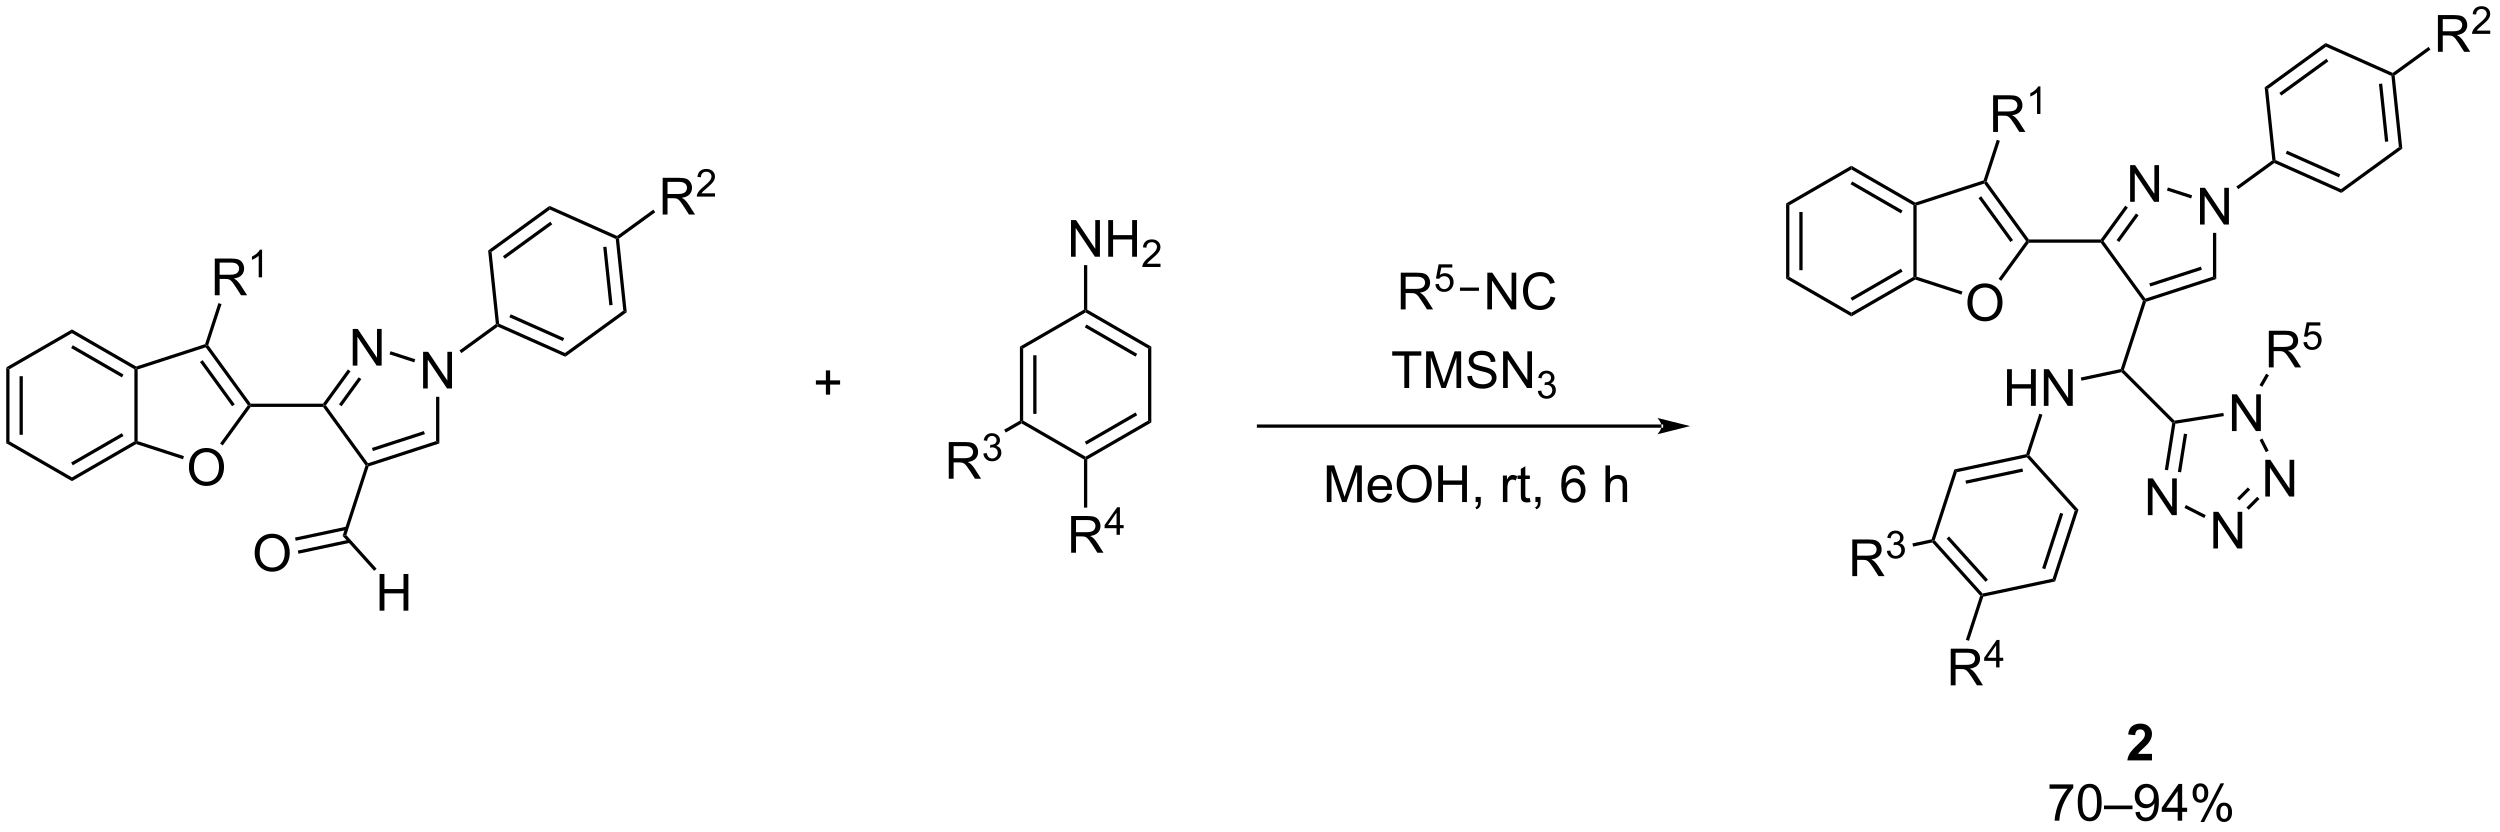 <?xml version="1.0" encoding="UTF-8"?>
<!DOCTYPE svg PUBLIC '-//W3C//DTD SVG 1.0//EN'
          'http://www.w3.org/TR/2001/REC-SVG-20010904/DTD/svg10.dtd'>
<svg stroke-dasharray="none" shape-rendering="auto" xmlns="http://www.w3.org/2000/svg" font-family="'Dialog'" text-rendering="auto" width="535" fill-opacity="1" color-interpolation="auto" color-rendering="auto" preserveAspectRatio="xMidYMid meet" font-size="12px" viewBox="0 0 535 178" fill="black" xmlns:xlink="http://www.w3.org/1999/xlink" stroke="black" image-rendering="auto" stroke-miterlimit="10" stroke-linecap="square" stroke-linejoin="miter" font-style="normal" stroke-width="1" height="178" stroke-dashoffset="0" font-weight="normal" stroke-opacity="1"
><!--Generated by the Batik Graphics2D SVG Generator--><defs id="genericDefs"
  /><g
  ><defs id="defs1"
    ><clipPath clipPathUnits="userSpaceOnUse" id="clipPath1"
      ><path d="M0.633 2.797 L401.451 2.797 L401.451 135.777 L0.633 135.777 L0.633 2.797 Z"
      /></clipPath
      ><clipPath clipPathUnits="userSpaceOnUse" id="clipPath2"
      ><path d="M-0.972 8.447 L-0.972 137.729 L388.702 137.729 L388.702 8.447 Z"
      /></clipPath
    ></defs
    ><g transform="scale(1.333,1.333) translate(-0.633,-2.797) matrix(1.029,0,0,1.029,1.633,-5.892)"
    ><path d="M0 65.789 L0.51 66.083 L0.51 77.338 L0 77.632 ZM2.079 67.136 L2.079 76.285 L2.589 76.285 L2.589 67.136 Z" stroke="none" clip-path="url(#clipPath2)"
    /></g
    ><g transform="matrix(1.371,0,0,1.371,1.333,-11.585)"
    ><path d="M0 77.632 L0.51 77.338 L10.257 82.965 L10.257 83.554 Z" stroke="none" clip-path="url(#clipPath2)"
    /></g
    ><g transform="matrix(1.371,0,0,1.371,1.333,-11.585)"
    ><path d="M10.257 83.554 L10.257 82.965 L20.003 77.338 L20.258 77.485 L20.287 77.763 ZM10.384 81.08 L18.307 76.506 L18.052 76.064 L10.129 80.638 Z" stroke="none" clip-path="url(#clipPath2)"
    /></g
    ><g transform="matrix(1.371,0,0,1.371,1.333,-11.585)"
    ><path d="M20.513 77.299 L20.258 77.485 L20.003 77.338 L20.003 66.083 L20.258 65.936 L20.513 66.121 Z" stroke="none" clip-path="url(#clipPath2)"
    /></g
    ><g transform="matrix(1.371,0,0,1.371,1.333,-11.585)"
    ><path d="M20.287 65.658 L20.258 65.936 L20.003 66.083 L10.257 60.456 L10.257 59.867 ZM18.307 66.915 L10.384 62.341 L10.129 62.783 L18.052 67.357 Z" stroke="none" clip-path="url(#clipPath2)"
    /></g
    ><g transform="matrix(1.371,0,0,1.371,1.333,-11.585)"
    ><path d="M10.257 59.867 L10.257 60.456 L0.51 66.083 L0 65.789 Z" stroke="none" clip-path="url(#clipPath2)"
    /></g
    ><g transform="matrix(1.371,0,0,1.371,1.333,-11.585)"
    ><path d="M28.518 81.415 Q28.518 79.987 29.284 79.183 Q30.05 78.376 31.261 78.376 Q32.052 78.376 32.688 78.756 Q33.326 79.133 33.659 79.81 Q33.995 80.487 33.995 81.347 Q33.995 82.219 33.643 82.907 Q33.292 83.594 32.646 83.948 Q32.003 84.303 31.255 84.303 Q30.448 84.303 29.81 83.912 Q29.175 83.519 28.846 82.844 Q28.518 82.167 28.518 81.415 ZM29.3 81.425 Q29.3 82.461 29.854 83.058 Q30.412 83.651 31.253 83.651 Q32.107 83.651 32.659 83.05 Q33.214 82.448 33.214 81.344 Q33.214 80.644 32.977 80.123 Q32.74 79.602 32.284 79.316 Q31.831 79.026 31.263 79.026 Q30.458 79.026 29.878 79.581 Q29.3 80.133 29.3 81.425 Z" stroke="none" clip-path="url(#clipPath2)"
    /></g
    ><g transform="matrix(1.371,0,0,1.371,1.333,-11.585)"
    ><path d="M20.287 77.763 L20.258 77.485 L20.513 77.299 L27.743 79.649 L27.586 80.134 Z" stroke="none" clip-path="url(#clipPath2)"
    /></g
    ><g transform="matrix(1.371,0,0,1.371,1.333,-11.585)"
    ><path d="M33.791 77.979 L33.378 77.679 L37.715 71.71 L38.03 71.71 L38.16 71.966 Z" stroke="none" clip-path="url(#clipPath2)"
    /></g
    ><g transform="matrix(1.371,0,0,1.371,1.333,-11.585)"
    ><path d="M38.16 71.455 L38.03 71.71 L37.715 71.71 L31.144 62.667 L31.242 62.367 L31.524 62.322 ZM35.667 71.561 L30.654 64.661 L30.241 64.961 L35.254 71.86 Z" stroke="none" clip-path="url(#clipPath2)"
    /></g
    ><g transform="matrix(1.371,0,0,1.371,1.333,-11.585)"
    ><path d="M31.039 62.165 L31.242 62.367 L31.144 62.667 L20.513 66.121 L20.258 65.936 L20.287 65.658 Z" stroke="none" clip-path="url(#clipPath2)"
    /></g
    ><g transform="matrix(1.371,0,0,1.371,1.333,-11.585)"
    ><path d="M32.552 54.534 L32.552 48.807 L35.091 48.807 Q35.857 48.807 36.255 48.961 Q36.654 49.114 36.891 49.505 Q37.13 49.896 37.13 50.37 Q37.13 50.979 36.734 51.398 Q36.341 51.815 35.516 51.927 Q35.818 52.073 35.974 52.214 Q36.305 52.518 36.602 52.974 L37.599 54.534 L36.646 54.534 L35.888 53.341 Q35.555 52.825 35.339 52.552 Q35.125 52.279 34.956 52.169 Q34.786 52.06 34.609 52.018 Q34.482 51.989 34.187 51.989 L33.31 51.989 L33.31 54.534 L32.552 54.534 ZM33.31 51.333 L34.937 51.333 Q35.458 51.333 35.75 51.227 Q36.044 51.12 36.195 50.883 Q36.349 50.646 36.349 50.37 Q36.349 49.964 36.052 49.703 Q35.758 49.44 35.122 49.44 L33.31 49.44 L33.31 51.333 Z" stroke="none" clip-path="url(#clipPath2)"
    /></g
    ><g transform="matrix(1.371,0,0,1.371,1.333,-11.585)"
    ><path d="M39.935 51.734 L39.408 51.734 L39.408 48.373 Q39.217 48.554 38.908 48.736 Q38.599 48.917 38.353 49.009 L38.353 48.499 Q38.795 48.29 39.125 47.995 Q39.457 47.699 39.596 47.421 L39.935 47.421 L39.935 51.734 Z" stroke="none" clip-path="url(#clipPath2)"
    /></g
    ><g transform="matrix(1.371,0,0,1.371,1.333,-11.585)"
    ><path d="M31.524 62.322 L31.242 62.367 L31.039 62.165 L33.121 55.759 L33.606 55.916 Z" stroke="none" clip-path="url(#clipPath2)"
    /></g
    ><g transform="matrix(1.371,0,0,1.371,1.333,-11.585)"
    ><path d="M38.16 71.966 L38.03 71.71 L38.16 71.455 L49.449 71.455 L49.579 71.71 L49.449 71.966 Z" stroke="none" clip-path="url(#clipPath2)"
    /></g
    ><g transform="matrix(1.371,0,0,1.371,1.333,-11.585)"
    ><path d="M65.071 69.086 L65.071 63.359 L65.85 63.359 L68.857 67.854 L68.857 63.359 L69.584 63.359 L69.584 69.086 L68.805 69.086 L65.797 64.586 L65.797 69.086 L65.071 69.086 Z" stroke="none" clip-path="url(#clipPath2)"
    /></g
    ><g transform="matrix(1.371,0,0,1.371,1.333,-11.585)"
    ><path d="M54.087 65.517 L54.087 59.791 L54.866 59.791 L57.874 64.285 L57.874 59.791 L58.6 59.791 L58.6 65.517 L57.822 65.517 L54.814 61.017 L54.814 65.517 L54.087 65.517 Z" stroke="none" clip-path="url(#clipPath2)"
    /></g
    ><g transform="matrix(1.371,0,0,1.371,1.333,-11.585)"
    ><path d="M49.449 71.966 L49.579 71.71 L49.894 71.71 L56.464 80.754 L56.367 81.054 L56.084 81.098 Z" stroke="none" clip-path="url(#clipPath2)"
    /></g
    ><g transform="matrix(1.371,0,0,1.371,1.333,-11.585)"
    ><path d="M56.569 81.256 L56.367 81.054 L56.464 80.754 L67.095 77.299 L67.605 77.67 ZM57.24 78.853 L65.35 76.217 L65.193 75.732 L57.082 78.367 Z" stroke="none" clip-path="url(#clipPath2)"
    /></g
    ><g transform="matrix(1.371,0,0,1.371,1.333,-11.585)"
    ><path d="M67.605 77.67 L67.095 77.299 L67.095 70.39 L67.605 70.39 Z" stroke="none" clip-path="url(#clipPath2)"
    /></g
    ><g transform="matrix(1.371,0,0,1.371,1.333,-11.585)"
    ><path d="M63.846 64.529 L63.688 65.014 L59.828 63.76 L59.986 63.275 Z" stroke="none" clip-path="url(#clipPath2)"
    /></g
    ><g transform="matrix(1.371,0,0,1.371,1.333,-11.585)"
    ><path d="M53.327 66.117 L53.74 66.417 L49.894 71.71 L49.579 71.71 L49.449 71.455 ZM55.009 67.339 L51.942 71.561 L52.355 71.86 L55.422 67.639 Z" stroke="none" clip-path="url(#clipPath2)"
    /></g
    ><g transform="matrix(1.371,0,0,1.371,1.333,-11.585)"
    ><path d="M71.04 63.57 L70.741 63.157 L76.424 59.028 L76.694 59.148 L76.724 59.441 Z" stroke="none" clip-path="url(#clipPath2)"
    /></g
    ><g transform="matrix(1.371,0,0,1.371,1.333,-11.585)"
    ><path d="M76.724 59.441 L76.694 59.148 L76.932 58.975 L87.213 63.552 L87.275 64.138 ZM78.532 57.97 L86.889 61.691 L87.097 61.225 L78.739 57.504 Z" stroke="none" clip-path="url(#clipPath2)"
    /></g
    ><g transform="matrix(1.371,0,0,1.371,1.333,-11.585)"
    ><path d="M87.275 64.138 L87.213 63.552 L96.318 56.937 L96.856 57.177 Z" stroke="none" clip-path="url(#clipPath2)"
    /></g
    ><g transform="matrix(1.371,0,0,1.371,1.333,-11.585)"
    ><path d="M96.856 57.177 L96.318 56.937 L95.141 45.745 L95.38 45.572 L95.649 45.691 ZM94.648 56.054 L93.692 46.956 L93.184 47.009 L94.14 56.107 Z" stroke="none" clip-path="url(#clipPath2)"
    /></g
    ><g transform="matrix(1.371,0,0,1.371,1.333,-11.585)"
    ><path d="M95.349 45.279 L95.38 45.572 L95.141 45.745 L84.86 41.167 L84.799 40.581 Z" stroke="none" clip-path="url(#clipPath2)"
    /></g
    ><g transform="matrix(1.371,0,0,1.371,1.333,-11.585)"
    ><path d="M84.799 40.581 L84.86 41.167 L75.755 47.782 L75.217 47.543 ZM84.93 43.055 L77.529 48.432 L77.829 48.845 L85.23 43.468 Z" stroke="none" clip-path="url(#clipPath2)"
    /></g
    ><g transform="matrix(1.371,0,0,1.371,1.333,-11.585)"
    ><path d="M75.217 47.543 L75.755 47.782 L76.932 58.975 L76.694 59.148 L76.424 59.028 Z" stroke="none" clip-path="url(#clipPath2)"
    /></g
    ><g transform="matrix(1.371,0,0,1.371,1.333,-11.585)"
    ><path d="M102.464 41.933 L102.464 36.207 L105.004 36.207 Q105.769 36.207 106.168 36.36 Q106.566 36.514 106.803 36.905 Q107.043 37.295 107.043 37.769 Q107.043 38.379 106.647 38.798 Q106.254 39.215 105.428 39.327 Q105.73 39.472 105.886 39.613 Q106.217 39.918 106.514 40.373 L107.511 41.933 L106.558 41.933 L105.8 40.741 Q105.467 40.225 105.251 39.952 Q105.037 39.678 104.868 39.569 Q104.699 39.459 104.522 39.418 Q104.394 39.389 104.1 39.389 L103.222 39.389 L103.222 41.933 L102.464 41.933 ZM103.222 38.733 L104.85 38.733 Q105.371 38.733 105.662 38.626 Q105.957 38.519 106.108 38.282 Q106.261 38.045 106.261 37.769 Q106.261 37.363 105.964 37.103 Q105.67 36.84 105.035 36.84 L103.222 36.84 L103.222 38.733 Z" stroke="none" clip-path="url(#clipPath2)"
    /></g
    ><g transform="matrix(1.371,0,0,1.371,1.333,-11.585)"
    ><path d="M110.633 38.626 L110.633 39.133 L107.793 39.133 Q107.787 38.942 107.856 38.766 Q107.963 38.477 108.201 38.196 Q108.442 37.915 108.893 37.545 Q109.592 36.971 109.838 36.635 Q110.084 36.299 110.084 36.001 Q110.084 35.688 109.86 35.473 Q109.637 35.256 109.276 35.256 Q108.895 35.256 108.666 35.485 Q108.438 35.713 108.436 36.118 L107.893 36.063 Q107.949 35.456 108.313 35.139 Q108.676 34.821 109.287 34.821 Q109.906 34.821 110.266 35.165 Q110.627 35.506 110.627 36.012 Q110.627 36.27 110.522 36.52 Q110.416 36.768 110.17 37.044 Q109.926 37.319 109.358 37.799 Q108.883 38.198 108.748 38.34 Q108.614 38.483 108.526 38.626 L110.633 38.626 Z" stroke="none" clip-path="url(#clipPath2)"
    /></g
    ><g transform="matrix(1.371,0,0,1.371,1.333,-11.585)"
    ><path d="M95.649 45.691 L95.38 45.572 L95.349 45.279 L101.005 41.169 L101.305 41.582 Z" stroke="none" clip-path="url(#clipPath2)"
    /></g
    ><g transform="matrix(1.371,0,0,1.371,1.333,-11.585)"
    ><path d="M52.51 92.098 L53.086 91.976 L57.808 97.22 L57.429 97.561 Z" stroke="none" clip-path="url(#clipPath2)"
    /></g
    ><g transform="matrix(1.371,0,0,1.371,1.333,-11.585)"
    ><path d="M56.084 81.098 L56.367 81.054 L56.569 81.256 L53.086 91.976 L52.51 92.098 Z" stroke="none" clip-path="url(#clipPath2)"
    /></g
    ><g transform="matrix(1.371,0,0,1.371,1.333,-11.585)"
    ><path d="M58.278 103.769 L58.278 98.043 L59.035 98.043 L59.035 100.394 L62.012 100.394 L62.012 98.043 L62.77 98.043 L62.77 103.769 L62.012 103.769 L62.012 101.069 L59.035 101.069 L59.035 103.769 L58.278 103.769 Z" stroke="none" clip-path="url(#clipPath2)"
    /></g
    ><g transform="matrix(1.371,0,0,1.371,1.333,-11.585)"
    ><path d="M53.116 90.646 L45.077 92.355 L45.183 92.854 L53.222 91.145 ZM53.548 92.68 L45.509 94.388 L45.615 94.887 L53.654 93.178 Z" stroke="none" clip-path="url(#clipPath2)"
    /></g
    ><g transform="matrix(1.371,0,0,1.371,1.333,-11.585)"
    ><path d="M38.778 94.799 Q38.778 93.372 39.544 92.567 Q40.31 91.76 41.52 91.76 Q42.312 91.76 42.948 92.14 Q43.586 92.518 43.919 93.195 Q44.255 93.872 44.255 94.731 Q44.255 95.604 43.903 96.291 Q43.552 96.979 42.906 97.333 Q42.263 97.687 41.515 97.687 Q40.708 97.687 40.07 97.296 Q39.435 96.903 39.106 96.229 Q38.778 95.552 38.778 94.799 ZM39.56 94.81 Q39.56 95.846 40.114 96.442 Q40.672 97.036 41.513 97.036 Q42.367 97.036 42.919 96.435 Q43.474 95.833 43.474 94.729 Q43.474 94.028 43.237 93.507 Q43 92.987 42.544 92.7 Q42.091 92.411 41.523 92.411 Q40.718 92.411 40.138 92.966 Q39.56 93.518 39.56 94.81 Z" stroke="none" clip-path="url(#clipPath2)"
    /></g
    ><g transform="matrix(1.371,0,0,1.371,1.333,-11.585)"
    ><path d="M258.373 75.216 L258.373 75.216 L195.469 75.216 L195.214 75.216 L195.214 74.706 L195.469 74.706 L258.373 74.706 L258.628 74.706 L258.628 75.216 ZM262.837 74.961 L257.735 73.685 C257.735 73.685 258.373 74.403 258.373 74.961 C258.373 75.519 257.735 76.236 257.735 76.236 Z" stroke="none" clip-path="url(#clipPath2)"
    /></g
    ><g transform="matrix(1.371,0,0,1.371,1.333,-11.585)"
    ><path d="M158.225 62.555 L158.735 62.849 L158.735 74.103 L158.48 74.251 L158.225 74.103 ZM160.304 63.902 L160.304 73.051 L160.814 73.051 L160.814 63.902 Z" stroke="none" clip-path="url(#clipPath2)"
    /></g
    ><g transform="matrix(1.371,0,0,1.371,1.333,-11.585)"
    ><path d="M158.48 74.545 L158.48 74.251 L158.735 74.103 L168.482 79.731 L168.482 80.025 L168.226 80.172 Z" stroke="none" clip-path="url(#clipPath2)"
    /></g
    ><g transform="matrix(1.371,0,0,1.371,1.333,-11.585)"
    ><path d="M168.737 80.172 L168.482 80.025 L168.482 79.731 L178.228 74.103 L178.738 74.398 ZM168.609 77.846 L176.532 73.272 L176.277 72.83 L168.354 77.404 Z" stroke="none" clip-path="url(#clipPath2)"
    /></g
    ><g transform="matrix(1.371,0,0,1.371,1.333,-11.585)"
    ><path d="M178.738 74.398 L178.228 74.103 L178.228 62.849 L178.738 62.555 Z" stroke="none" clip-path="url(#clipPath2)"
    /></g
    ><g transform="matrix(1.371,0,0,1.371,1.333,-11.585)"
    ><path d="M178.738 62.555 L178.228 62.849 L168.482 57.222 L168.482 56.928 L168.737 56.78 ZM176.532 63.681 L168.609 59.107 L168.354 59.549 L176.277 64.123 Z" stroke="none" clip-path="url(#clipPath2)"
    /></g
    ><g transform="matrix(1.371,0,0,1.371,1.333,-11.585)"
    ><path d="M168.226 56.78 L168.482 56.928 L168.482 57.222 L158.735 62.849 L158.225 62.555 Z" stroke="none" clip-path="url(#clipPath2)"
    /></g
    ><g transform="matrix(1.371,0,0,1.371,1.333,-11.585)"
    ><path d="M166.202 48.529 L166.202 42.802 L166.981 42.802 L169.989 47.297 L169.989 42.802 L170.715 42.802 L170.715 48.529 L169.937 48.529 L166.929 44.029 L166.929 48.529 L166.202 48.529 ZM172.011 48.529 L172.011 42.802 L172.769 42.802 L172.769 45.154 L175.745 45.154 L175.745 42.802 L176.503 42.802 L176.503 48.529 L175.745 48.529 L175.745 45.828 L172.769 45.828 L172.769 48.529 L172.011 48.529 Z" stroke="none" clip-path="url(#clipPath2)"
    /></g
    ><g transform="matrix(1.371,0,0,1.371,1.333,-11.585)"
    ><path d="M180.169 49.621 L180.169 50.129 L177.329 50.129 Q177.323 49.938 177.392 49.762 Q177.499 49.473 177.738 49.191 Q177.978 48.91 178.429 48.541 Q179.128 47.967 179.374 47.631 Q179.62 47.295 179.62 46.996 Q179.62 46.684 179.396 46.469 Q179.173 46.252 178.812 46.252 Q178.431 46.252 178.202 46.48 Q177.974 46.709 177.972 47.113 L177.429 47.059 Q177.486 46.451 177.849 46.135 Q178.212 45.816 178.823 45.816 Q179.443 45.816 179.802 46.16 Q180.163 46.502 180.163 47.008 Q180.163 47.266 180.058 47.516 Q179.952 47.764 179.706 48.039 Q179.462 48.314 178.894 48.795 Q178.419 49.193 178.284 49.336 Q178.15 49.478 178.062 49.621 L180.169 49.621 Z" stroke="none" clip-path="url(#clipPath2)"
    /></g
    ><g transform="matrix(1.371,0,0,1.371,1.333,-11.585)"
    ><path d="M168.737 56.78 L168.482 56.928 L168.226 56.78 L168.226 49.833 L168.737 49.833 Z" stroke="none" clip-path="url(#clipPath2)"
    /></g
    ><g transform="matrix(1.371,0,0,1.371,1.333,-11.585)"
    ><path d="M147.119 83.175 L147.119 77.449 L149.659 77.449 Q150.424 77.449 150.823 77.602 Q151.221 77.756 151.458 78.147 Q151.698 78.537 151.698 79.011 Q151.698 79.621 151.302 80.04 Q150.909 80.457 150.083 80.568 Q150.385 80.714 150.541 80.855 Q150.872 81.16 151.169 81.615 L152.166 83.175 L151.213 83.175 L150.455 81.983 Q150.122 81.467 149.906 81.193 Q149.692 80.92 149.523 80.811 Q149.354 80.701 149.177 80.66 Q149.049 80.631 148.755 80.631 L147.877 80.631 L147.877 83.175 L147.119 83.175 ZM147.877 79.975 L149.505 79.975 Q150.026 79.975 150.317 79.868 Q150.612 79.761 150.763 79.524 Q150.916 79.287 150.916 79.011 Q150.916 78.605 150.619 78.344 Q150.325 78.082 149.69 78.082 L147.877 78.082 L147.877 79.975 Z" stroke="none" clip-path="url(#clipPath2)"
    /></g
    ><g transform="matrix(1.371,0,0,1.371,1.333,-11.585)"
    ><path d="M152.519 79.24 L153.046 79.17 Q153.138 79.619 153.355 79.817 Q153.573 80.014 153.888 80.014 Q154.259 80.014 154.515 79.756 Q154.773 79.498 154.773 79.117 Q154.773 78.754 154.534 78.52 Q154.298 78.283 153.931 78.283 Q153.782 78.283 153.56 78.342 L153.618 77.879 Q153.671 77.885 153.702 77.885 Q154.04 77.885 154.31 77.709 Q154.579 77.533 154.579 77.166 Q154.579 76.877 154.382 76.688 Q154.187 76.496 153.876 76.496 Q153.567 76.496 153.362 76.69 Q153.157 76.883 153.099 77.27 L152.571 77.176 Q152.669 76.645 153.011 76.354 Q153.355 76.063 153.864 76.063 Q154.216 76.063 154.511 76.213 Q154.808 76.364 154.964 76.625 Q155.12 76.885 155.12 77.178 Q155.12 77.457 154.97 77.686 Q154.821 77.914 154.528 78.049 Q154.909 78.137 155.12 78.414 Q155.331 78.69 155.331 79.106 Q155.331 79.668 154.921 80.061 Q154.511 80.451 153.884 80.451 Q153.319 80.451 152.944 80.115 Q152.571 79.778 152.519 79.24 Z" stroke="none" clip-path="url(#clipPath2)"
    /></g
    ><g transform="matrix(1.371,0,0,1.371,1.333,-11.585)"
    ><path d="M158.225 74.103 L158.48 74.251 L158.48 74.545 L156.023 75.964 L155.768 75.522 Z" stroke="none" clip-path="url(#clipPath2)"
    /></g
    ><g transform="matrix(1.371,0,0,1.371,1.333,-11.585)"
    ><path d="M166.223 94.724 L166.223 88.997 L168.762 88.997 Q169.528 88.997 169.926 89.151 Q170.325 89.305 170.562 89.695 Q170.801 90.086 170.801 90.56 Q170.801 91.169 170.405 91.588 Q170.012 92.005 169.187 92.117 Q169.489 92.263 169.645 92.404 Q169.976 92.708 170.273 93.164 L171.27 94.724 L170.317 94.724 L169.559 93.531 Q169.226 93.016 169.01 92.742 Q168.796 92.469 168.627 92.359 Q168.458 92.25 168.28 92.208 Q168.153 92.18 167.859 92.18 L166.981 92.18 L166.981 94.724 L166.223 94.724 ZM166.981 91.523 L168.609 91.523 Q169.13 91.523 169.421 91.417 Q169.715 91.31 169.866 91.073 Q170.02 90.836 170.02 90.56 Q170.02 90.154 169.723 89.893 Q169.429 89.63 168.793 89.63 L166.981 89.63 L166.981 91.523 Z" stroke="none" clip-path="url(#clipPath2)"
    /></g
    ><g transform="matrix(1.371,0,0,1.371,1.333,-11.585)"
    ><path d="M173.31 91.924 L173.31 90.895 L171.446 90.895 L171.446 90.412 L173.407 87.629 L173.837 87.629 L173.837 90.412 L174.417 90.412 L174.417 90.895 L173.837 90.895 L173.837 91.924 L173.31 91.924 ZM173.31 90.412 L173.31 88.475 L171.966 90.412 L173.31 90.412 Z" stroke="none" clip-path="url(#clipPath2)"
    /></g
    ><g transform="matrix(1.371,0,0,1.371,1.333,-11.585)"
    ><path d="M168.226 80.172 L168.482 80.025 L168.737 80.172 L168.737 87.686 L168.226 87.686 Z" stroke="none" clip-path="url(#clipPath2)"
    /></g
    ><g transform="matrix(1.371,0,0,1.371,1.333,-11.585)"
    ><path d="M206.13 86.82 L206.13 81.094 L207.27 81.094 L208.627 85.148 Q208.815 85.713 208.9 85.995 Q208.997 85.682 209.205 85.078 L210.575 81.094 L211.596 81.094 L211.596 86.82 L210.864 86.82 L210.864 82.026 L209.2 86.82 L208.518 86.82 L206.861 81.945 L206.861 86.82 L206.13 86.82 ZM215.567 85.484 L216.294 85.573 Q216.122 86.211 215.656 86.562 Q215.192 86.914 214.471 86.914 Q213.559 86.914 213.025 86.354 Q212.494 85.792 212.494 84.781 Q212.494 83.734 213.033 83.156 Q213.572 82.578 214.432 82.578 Q215.262 82.578 215.788 83.146 Q216.317 83.711 216.317 84.737 Q216.317 84.799 216.315 84.924 L213.221 84.924 Q213.26 85.609 213.606 85.974 Q213.955 86.336 214.473 86.336 Q214.861 86.336 215.135 86.133 Q215.408 85.93 215.567 85.484 ZM213.26 84.346 L215.575 84.346 Q215.528 83.823 215.309 83.562 Q214.973 83.156 214.44 83.156 Q213.955 83.156 213.625 83.482 Q213.294 83.805 213.26 84.346 ZM217.037 84.031 Q217.037 82.604 217.803 81.799 Q218.569 80.992 219.779 80.992 Q220.571 80.992 221.207 81.372 Q221.845 81.75 222.178 82.427 Q222.514 83.104 222.514 83.963 Q222.514 84.836 222.162 85.523 Q221.811 86.211 221.165 86.565 Q220.522 86.919 219.774 86.919 Q218.967 86.919 218.329 86.529 Q217.694 86.135 217.365 85.461 Q217.037 84.784 217.037 84.031 ZM217.819 84.042 Q217.819 85.078 218.373 85.674 Q218.93 86.268 219.772 86.268 Q220.626 86.268 221.178 85.667 Q221.732 85.065 221.732 83.961 Q221.732 83.26 221.495 82.74 Q221.259 82.219 220.803 81.932 Q220.35 81.643 219.782 81.643 Q218.977 81.643 218.397 82.198 Q217.819 82.75 217.819 84.042 ZM223.512 86.82 L223.512 81.094 L224.27 81.094 L224.27 83.445 L227.247 83.445 L227.247 81.094 L228.005 81.094 L228.005 86.82 L227.247 86.82 L227.247 84.12 L224.27 84.12 L224.27 86.82 L223.512 86.82 ZM229.36 86.82 L229.36 86.018 L230.162 86.018 L230.162 86.82 Q230.162 87.263 230.006 87.534 Q229.85 87.805 229.509 87.953 L229.313 87.654 Q229.537 87.555 229.641 87.365 Q229.748 87.177 229.759 86.82 L229.36 86.82 ZM233.615 86.82 L233.615 82.672 L234.248 82.672 L234.248 83.299 Q234.49 82.859 234.694 82.719 Q234.899 82.578 235.147 82.578 Q235.501 82.578 235.868 82.805 L235.626 83.456 Q235.368 83.305 235.11 83.305 Q234.881 83.305 234.696 83.443 Q234.514 83.581 234.436 83.828 Q234.319 84.203 234.319 84.648 L234.319 86.82 L233.615 86.82 ZM237.821 86.19 L237.923 86.812 Q237.626 86.875 237.391 86.875 Q237.009 86.875 236.798 86.755 Q236.587 86.633 236.501 86.435 Q236.415 86.237 236.415 85.604 L236.415 83.219 L235.899 83.219 L235.899 82.672 L236.415 82.672 L236.415 81.643 L237.115 81.221 L237.115 82.672 L237.821 82.672 L237.821 83.219 L237.115 83.219 L237.115 85.643 Q237.115 85.945 237.152 86.031 Q237.188 86.117 237.272 86.169 Q237.357 86.219 237.514 86.219 Q237.631 86.219 237.821 86.19 ZM238.692 86.82 L238.692 86.018 L239.494 86.018 L239.494 86.82 Q239.494 87.263 239.338 87.534 Q239.182 87.805 238.841 87.953 L238.645 87.654 Q238.869 87.555 238.973 87.365 Q239.08 87.177 239.091 86.82 L238.692 86.82 ZM246.408 82.495 L245.708 82.549 Q245.614 82.135 245.442 81.948 Q245.158 81.648 244.739 81.648 Q244.403 81.648 244.15 81.836 Q243.817 82.078 243.625 82.544 Q243.434 83.008 243.427 83.867 Q243.682 83.479 244.049 83.292 Q244.416 83.104 244.817 83.104 Q245.52 83.104 246.015 83.622 Q246.51 84.141 246.51 84.961 Q246.51 85.5 246.275 85.963 Q246.044 86.424 245.637 86.672 Q245.231 86.919 244.716 86.919 Q243.838 86.919 243.283 86.273 Q242.729 85.625 242.729 84.141 Q242.729 82.479 243.341 81.727 Q243.877 81.07 244.783 81.07 Q245.458 81.07 245.89 81.451 Q246.322 81.828 246.408 82.495 ZM243.536 84.963 Q243.536 85.328 243.69 85.661 Q243.846 85.992 244.122 86.167 Q244.4 86.338 244.705 86.338 Q245.15 86.338 245.471 85.979 Q245.791 85.62 245.791 85.003 Q245.791 84.409 245.473 84.068 Q245.158 83.727 244.677 83.727 Q244.2 83.727 243.867 84.068 Q243.536 84.409 243.536 84.963 ZM249.627 86.82 L249.627 81.094 L250.33 81.094 L250.33 83.148 Q250.822 82.578 251.572 82.578 Q252.033 82.578 252.372 82.76 Q252.713 82.94 252.859 83.26 Q253.005 83.581 253.005 84.19 L253.005 86.82 L252.302 86.82 L252.302 84.19 Q252.302 83.664 252.072 83.424 Q251.846 83.182 251.427 83.182 Q251.114 83.182 250.838 83.346 Q250.565 83.508 250.447 83.786 Q250.33 84.062 250.33 84.549 L250.33 86.82 L249.627 86.82 Z" stroke="none" clip-path="url(#clipPath2)"
    /></g
    ><g transform="matrix(1.371,0,0,1.371,1.333,-11.585)"
    ><path d="M277.822 40.199 L278.332 40.493 L278.332 51.667 L277.822 51.962 ZM279.886 41.538 L279.886 50.623 L280.397 50.623 L280.397 41.538 Z" stroke="none" clip-path="url(#clipPath2)"
    /></g
    ><g transform="matrix(1.371,0,0,1.371,1.333,-11.585)"
    ><path d="M277.822 51.962 L278.332 51.667 L288.009 57.254 L288.009 57.843 Z" stroke="none" clip-path="url(#clipPath2)"
    /></g
    ><g transform="matrix(1.371,0,0,1.371,1.333,-11.585)"
    ><path d="M288.009 57.843 L288.009 57.254 L297.686 51.667 L297.941 51.815 L297.97 52.092 ZM288.137 55.386 L296.005 50.844 L295.749 50.402 L287.882 54.944 Z" stroke="none" clip-path="url(#clipPath2)"
    /></g
    ><g transform="matrix(1.371,0,0,1.371,1.333,-11.585)"
    ><path d="M298.196 51.629 L297.941 51.815 L297.686 51.667 L297.686 40.493 L297.941 40.346 L298.196 40.531 Z" stroke="none" clip-path="url(#clipPath2)"
    /></g
    ><g transform="matrix(1.371,0,0,1.371,1.333,-11.585)"
    ><path d="M297.97 40.068 L297.941 40.346 L297.686 40.493 L288.009 34.906 L288.009 34.317 ZM296.005 41.317 L288.137 36.775 L287.882 37.216 L295.749 41.759 Z" stroke="none" clip-path="url(#clipPath2)"
    /></g
    ><g transform="matrix(1.371,0,0,1.371,1.333,-11.585)"
    ><path d="M288.009 34.317 L288.009 34.906 L278.332 40.493 L277.822 40.199 Z" stroke="none" clip-path="url(#clipPath2)"
    /></g
    ><g transform="matrix(1.371,0,0,1.371,1.333,-11.585)"
    ><path d="M306.125 55.719 Q306.125 54.292 306.891 53.488 Q307.656 52.681 308.867 52.681 Q309.659 52.681 310.294 53.061 Q310.932 53.438 311.266 54.115 Q311.602 54.792 311.602 55.652 Q311.602 56.524 311.25 57.212 Q310.899 57.899 310.253 58.253 Q309.61 58.608 308.862 58.608 Q308.055 58.608 307.417 58.217 Q306.781 57.824 306.453 57.149 Q306.125 56.472 306.125 55.719 ZM306.906 55.73 Q306.906 56.766 307.461 57.363 Q308.018 57.956 308.86 57.956 Q309.714 57.956 310.266 57.355 Q310.82 56.753 310.82 55.649 Q310.82 54.949 310.583 54.428 Q310.346 53.907 309.891 53.621 Q309.438 53.331 308.87 53.331 Q308.065 53.331 307.485 53.886 Q306.906 54.438 306.906 55.73 Z" stroke="none" clip-path="url(#clipPath2)"
    /></g
    ><g transform="matrix(1.371,0,0,1.371,1.333,-11.585)"
    ><path d="M297.97 52.092 L297.941 51.815 L298.196 51.629 L305.35 53.954 L305.192 54.439 Z" stroke="none" clip-path="url(#clipPath2)"
    /></g
    ><g transform="matrix(1.371,0,0,1.371,1.333,-11.585)"
    ><path d="M311.398 52.284 L310.985 51.984 L315.274 46.08 L315.589 46.08 L315.719 46.335 Z" stroke="none" clip-path="url(#clipPath2)"
    /></g
    ><g transform="matrix(1.371,0,0,1.371,1.333,-11.585)"
    ><path d="M315.719 45.825 L315.589 46.08 L315.274 46.08 L308.751 37.102 L308.848 36.802 L309.131 36.757 ZM313.244 45.93 L308.266 39.079 L307.854 39.379 L312.832 46.23 Z" stroke="none" clip-path="url(#clipPath2)"
    /></g
    ><g transform="matrix(1.371,0,0,1.371,1.333,-11.585)"
    ><path d="M308.646 36.6 L308.848 36.802 L308.751 37.102 L298.196 40.531 L297.941 40.346 L297.97 40.068 Z" stroke="none" clip-path="url(#clipPath2)"
    /></g
    ><g transform="matrix(1.371,0,0,1.371,1.333,-11.585)"
    ><path d="M310.134 29.045 L310.134 23.318 L312.673 23.318 Q313.439 23.318 313.837 23.472 Q314.236 23.625 314.473 24.016 Q314.712 24.407 314.712 24.881 Q314.712 25.49 314.316 25.909 Q313.923 26.326 313.098 26.438 Q313.4 26.584 313.556 26.724 Q313.887 27.029 314.183 27.485 L315.181 29.045 L314.228 29.045 L313.47 27.852 Q313.137 27.337 312.921 27.063 Q312.707 26.79 312.538 26.68 Q312.368 26.571 312.191 26.529 Q312.064 26.5 311.769 26.5 L310.892 26.5 L310.892 29.045 L310.134 29.045 ZM310.892 25.844 L312.519 25.844 Q313.04 25.844 313.332 25.738 Q313.626 25.631 313.777 25.394 Q313.931 25.157 313.931 24.881 Q313.931 24.474 313.634 24.214 Q313.34 23.951 312.704 23.951 L310.892 23.951 L310.892 25.844 Z" stroke="none" clip-path="url(#clipPath2)"
    /></g
    ><g transform="matrix(1.371,0,0,1.371,1.333,-11.585)"
    ><path d="M317.517 26.245 L316.99 26.245 L316.99 22.884 Q316.799 23.065 316.49 23.247 Q316.182 23.428 315.935 23.52 L315.935 23.01 Q316.377 22.801 316.707 22.506 Q317.039 22.21 317.178 21.932 L317.517 21.932 L317.517 26.245 Z" stroke="none" clip-path="url(#clipPath2)"
    /></g
    ><g transform="matrix(1.371,0,0,1.371,1.333,-11.585)"
    ><path d="M309.131 36.757 L308.848 36.802 L308.646 36.6 L310.703 30.27 L311.188 30.428 Z" stroke="none" clip-path="url(#clipPath2)"
    /></g
    ><g transform="matrix(1.371,0,0,1.371,1.333,-11.585)"
    ><path d="M315.719 46.335 L315.589 46.08 L315.719 45.825 L326.928 45.825 L327.058 46.08 L326.928 46.335 Z" stroke="none" clip-path="url(#clipPath2)"
    /></g
    ><g transform="matrix(1.371,0,0,1.371,1.333,-11.585)"
    ><path d="M342.427 43.496 L342.427 37.769 L343.206 37.769 L346.214 42.264 L346.214 37.769 L346.94 37.769 L346.94 43.496 L346.161 43.496 L343.154 38.996 L343.154 43.496 L342.427 43.496 Z" stroke="none" clip-path="url(#clipPath2)"
    /></g
    ><g transform="matrix(1.371,0,0,1.371,1.333,-11.585)"
    ><path d="M331.52 39.952 L331.52 34.225 L332.298 34.225 L335.306 38.72 L335.306 34.225 L336.033 34.225 L336.033 39.952 L335.254 39.952 L332.246 35.452 L332.246 39.952 L331.52 39.952 Z" stroke="none" clip-path="url(#clipPath2)"
    /></g
    ><g transform="matrix(1.371,0,0,1.371,1.333,-11.585)"
    ><path d="M326.928 46.335 L327.058 46.08 L327.373 46.08 L333.897 55.059 L333.799 55.359 L333.516 55.403 Z" stroke="none" clip-path="url(#clipPath2)"
    /></g
    ><g transform="matrix(1.371,0,0,1.371,1.333,-11.585)"
    ><path d="M334.002 55.561 L333.799 55.359 L333.897 55.059 L344.451 51.629 L344.962 52 ZM334.666 53.174 L342.721 50.557 L342.563 50.072 L334.509 52.689 Z" stroke="none" clip-path="url(#clipPath2)"
    /></g
    ><g transform="matrix(1.371,0,0,1.371,1.333,-11.585)"
    ><path d="M344.962 52 L344.451 51.629 L344.451 44.8 L344.962 44.8 Z" stroke="none" clip-path="url(#clipPath2)"
    /></g
    ><g transform="matrix(1.371,0,0,1.371,1.333,-11.585)"
    ><path d="M341.202 38.939 L341.044 39.424 L337.261 38.195 L337.418 37.71 Z" stroke="none" clip-path="url(#clipPath2)"
    /></g
    ><g transform="matrix(1.371,0,0,1.371,1.333,-11.585)"
    ><path d="M330.759 40.552 L331.172 40.852 L327.373 46.08 L327.058 46.08 L326.928 45.825 ZM332.429 41.765 L329.403 45.93 L329.816 46.23 L332.842 42.065 Z" stroke="none" clip-path="url(#clipPath2)"
    /></g
    ><g transform="matrix(1.371,0,0,1.371,1.333,-11.585)"
    ><path d="M348.397 37.98 L348.097 37.568 L353.716 33.485 L353.985 33.605 L354.015 33.898 Z" stroke="none" clip-path="url(#clipPath2)"
    /></g
    ><g transform="matrix(1.371,0,0,1.371,1.333,-11.585)"
    ><path d="M354.015 33.898 L353.985 33.605 L354.223 33.432 L364.431 37.977 L364.493 38.563 ZM355.809 32.437 L364.109 36.132 L364.316 35.666 L356.017 31.971 Z" stroke="none" clip-path="url(#clipPath2)"
    /></g
    ><g transform="matrix(1.371,0,0,1.371,1.333,-11.585)"
    ><path d="M364.493 38.563 L364.431 37.977 L373.471 31.409 L374.009 31.648 Z" stroke="none" clip-path="url(#clipPath2)"
    /></g
    ><g transform="matrix(1.371,0,0,1.371,1.333,-11.585)"
    ><path d="M374.009 31.648 L373.471 31.409 L372.303 20.296 L372.541 20.123 L372.81 20.243 ZM371.816 30.532 L370.866 21.497 L370.359 21.551 L371.309 30.586 Z" stroke="none" clip-path="url(#clipPath2)"
    /></g
    ><g transform="matrix(1.371,0,0,1.371,1.333,-11.585)"
    ><path d="M372.51 19.83 L372.541 20.123 L372.303 20.296 L362.095 15.751 L362.033 15.165 Z" stroke="none" clip-path="url(#clipPath2)"
    /></g
    ><g transform="matrix(1.371,0,0,1.371,1.333,-11.585)"
    ><path d="M362.033 15.165 L362.095 15.751 L353.055 22.319 L352.517 22.079 ZM362.163 17.622 L354.813 22.962 L355.113 23.375 L362.463 18.035 Z" stroke="none" clip-path="url(#clipPath2)"
    /></g
    ><g transform="matrix(1.371,0,0,1.371,1.333,-11.585)"
    ><path d="M352.517 22.079 L353.055 22.319 L354.223 33.432 L353.985 33.605 L353.716 33.485 Z" stroke="none" clip-path="url(#clipPath2)"
    /></g
    ><g transform="matrix(1.371,0,0,1.371,1.333,-11.585)"
    ><path d="M379.561 16.532 L379.561 10.805 L382.1 10.805 Q382.866 10.805 383.264 10.959 Q383.663 11.113 383.899 11.503 Q384.139 11.894 384.139 12.368 Q384.139 12.977 383.743 13.396 Q383.35 13.813 382.524 13.925 Q382.827 14.071 382.983 14.211 Q383.313 14.516 383.61 14.972 L384.608 16.532 L383.655 16.532 L382.897 15.339 Q382.563 14.823 382.347 14.55 Q382.134 14.277 381.964 14.167 Q381.795 14.058 381.618 14.016 Q381.491 13.988 381.196 13.988 L380.319 13.988 L380.319 16.532 L379.561 16.532 ZM380.319 13.331 L381.946 13.331 Q382.467 13.331 382.759 13.225 Q383.053 13.118 383.204 12.881 Q383.358 12.644 383.358 12.368 Q383.358 11.961 383.061 11.701 Q382.767 11.438 382.131 11.438 L380.319 11.438 L380.319 13.331 Z" stroke="none" clip-path="url(#clipPath2)"
    /></g
    ><g transform="matrix(1.371,0,0,1.371,1.333,-11.585)"
    ><path d="M387.73 13.224 L387.73 13.732 L384.89 13.732 Q384.884 13.54 384.952 13.365 Q385.06 13.076 385.298 12.794 Q385.538 12.513 385.989 12.144 Q386.689 11.57 386.935 11.234 Q387.181 10.898 387.181 10.599 Q387.181 10.287 386.956 10.072 Q386.733 9.855 386.372 9.855 Q385.991 9.855 385.763 10.083 Q385.534 10.312 385.532 10.716 L384.989 10.662 Q385.046 10.054 385.409 9.738 Q385.773 9.419 386.384 9.419 Q387.003 9.419 387.362 9.763 Q387.724 10.105 387.724 10.611 Q387.724 10.868 387.618 11.118 Q387.513 11.367 387.267 11.642 Q387.023 11.917 386.454 12.398 Q385.98 12.796 385.845 12.939 Q385.71 13.081 385.622 13.224 L387.73 13.224 Z" stroke="none" clip-path="url(#clipPath2)"
    /></g
    ><g transform="matrix(1.371,0,0,1.371,1.333,-11.585)"
    ><path d="M372.81 20.243 L372.541 20.123 L372.51 19.83 L378.102 15.768 L378.402 16.18 Z" stroke="none" clip-path="url(#clipPath2)"
    /></g
    ><g transform="matrix(1.371,0,0,1.371,1.333,-11.585)"
    ><path d="M333.516 55.403 L333.799 55.359 L334.002 55.561 L330.546 66.196 L330.255 66.266 L330.058 66.047 Z" stroke="none" clip-path="url(#clipPath2)"
    /></g
    ><g transform="matrix(1.371,0,0,1.371,1.333,-11.585)"
    ><path d="M312.305 71.8 L312.305 66.074 L313.063 66.074 L313.063 68.425 L316.039 68.425 L316.039 66.074 L316.797 66.074 L316.797 71.8 L316.039 71.8 L316.039 69.1 L313.063 69.1 L313.063 71.8 L312.305 71.8 ZM318.051 71.8 L318.051 66.074 L318.83 66.074 L321.837 70.569 L321.837 66.074 L322.564 66.074 L322.564 71.8 L321.785 71.8 L318.777 67.3 L318.777 71.8 L318.051 71.8 Z" stroke="none" clip-path="url(#clipPath2)"
    /></g
    ><g transform="matrix(1.371,0,0,1.371,1.333,-11.585)"
    ><path d="M330.058 66.047 L330.255 66.266 L330.173 66.544 L323.923 67.873 L323.817 67.373 Z" stroke="none" clip-path="url(#clipPath2)"
    /></g
    ><g transform="matrix(1.371,0,0,1.371,1.333,-11.585)"
    ><path d="M330.173 66.544 L330.255 66.266 L330.546 66.196 L338.453 74.103 L338.365 74.375 L338.092 74.464 Z" stroke="none" clip-path="url(#clipPath2)"
    /></g
    ><g transform="matrix(1.371,0,0,1.371,1.333,-11.585)"
    ><path d="M334.291 88.853 L334.291 83.126 L335.07 83.126 L338.078 87.621 L338.078 83.126 L338.804 83.126 L338.804 88.853 L338.026 88.853 L335.018 84.353 L335.018 88.853 L334.291 88.853 Z" stroke="none" clip-path="url(#clipPath2)"
    /></g
    ><g transform="matrix(1.371,0,0,1.371,1.333,-11.585)"
    ><path d="M344.51 94.059 L344.51 88.333 L345.288 88.333 L348.296 92.828 L348.296 88.333 L349.023 88.333 L349.023 94.059 L348.244 94.059 L345.236 89.559 L345.236 94.059 L344.51 94.059 Z" stroke="none" clip-path="url(#clipPath2)"
    /></g
    ><g transform="matrix(1.371,0,0,1.371,1.333,-11.585)"
    ><path d="M352.619 85.95 L352.619 80.223 L353.398 80.223 L356.406 84.718 L356.406 80.223 L357.132 80.223 L357.132 85.95 L356.354 85.95 L353.346 81.45 L353.346 85.95 L352.619 85.95 Z" stroke="none" clip-path="url(#clipPath2)"
    /></g
    ><g transform="matrix(1.371,0,0,1.371,1.333,-11.585)"
    ><path d="M347.413 75.731 L347.413 70.005 L348.191 70.005 L351.199 74.499 L351.199 70.005 L351.926 70.005 L351.926 75.731 L351.147 75.731 L348.139 71.231 L348.139 75.731 L347.413 75.731 Z" stroke="none" clip-path="url(#clipPath2)"
    /></g
    ><g transform="matrix(1.371,0,0,1.371,1.333,-11.585)"
    ><path d="M338.092 74.464 L338.365 74.375 L338.588 74.598 L337.438 81.854 L336.934 81.775 ZM339.917 76.14 L338.973 82.097 L339.477 82.177 L340.421 76.219 Z" stroke="none" clip-path="url(#clipPath2)"
    /></g
    ><g transform="matrix(1.371,0,0,1.371,1.333,-11.585)"
    ><path d="M339.995 87.734 L340.227 87.279 L343.322 88.856 L343.09 89.311 Z" stroke="none" clip-path="url(#clipPath2)"
    /></g
    ><g transform="matrix(1.371,0,0,1.371,1.333,-11.585)"
    ><path d="M350.032 88.027 L349.671 87.667 L351.352 85.986 L351.712 86.347 ZM348.572 86.568 L350.253 84.887 L349.892 84.526 L348.211 86.207 Z" stroke="none" clip-path="url(#clipPath2)"
    /></g
    ><g transform="matrix(1.371,0,0,1.371,1.333,-11.585)"
    ><path d="M353.145 78.796 L352.69 79.027 L351.723 77.129 L352.178 76.897 Z" stroke="none" clip-path="url(#clipPath2)"
    /></g
    ><g transform="matrix(1.371,0,0,1.371,1.333,-11.585)"
    ><path d="M346.069 72.897 L346.149 73.401 L338.588 74.598 L338.365 74.375 L338.453 74.103 Z" stroke="none" clip-path="url(#clipPath2)"
    /></g
    ><g transform="matrix(1.371,0,0,1.371,1.333,-11.585)"
    ><path d="M353.168 65.799 L353.168 60.073 L355.707 60.073 Q356.473 60.073 356.871 60.226 Q357.269 60.38 357.506 60.771 Q357.746 61.161 357.746 61.635 Q357.746 62.245 357.35 62.664 Q356.957 63.081 356.131 63.192 Q356.433 63.338 356.59 63.479 Q356.92 63.784 357.217 64.239 L358.215 65.799 L357.262 65.799 L356.504 64.606 Q356.17 64.091 355.954 63.817 Q355.741 63.544 355.571 63.435 Q355.402 63.325 355.225 63.284 Q355.098 63.255 354.803 63.255 L353.926 63.255 L353.926 65.799 L353.168 65.799 ZM353.926 62.599 L355.553 62.599 Q356.074 62.599 356.366 62.492 Q356.66 62.385 356.811 62.148 Q356.965 61.911 356.965 61.635 Q356.965 61.229 356.668 60.968 Q356.373 60.706 355.738 60.706 L353.926 60.706 L353.926 62.599 Z" stroke="none" clip-path="url(#clipPath2)"
    /></g
    ><g transform="matrix(1.371,0,0,1.371,1.333,-11.585)"
    ><path d="M358.565 61.874 L359.118 61.827 Q359.18 62.232 359.403 62.435 Q359.627 62.638 359.944 62.638 Q360.325 62.638 360.588 62.351 Q360.852 62.064 360.852 61.589 Q360.852 61.138 360.598 60.878 Q360.346 60.616 359.936 60.616 Q359.68 60.616 359.475 60.734 Q359.27 60.849 359.153 61.032 L358.659 60.968 L359.075 58.763 L361.209 58.763 L361.209 59.267 L359.497 59.267 L359.264 60.421 Q359.651 60.151 360.077 60.151 Q360.639 60.151 361.026 60.542 Q361.413 60.931 361.413 61.542 Q361.413 62.126 361.073 62.55 Q360.659 63.073 359.944 63.073 Q359.358 63.073 358.987 62.745 Q358.618 62.415 358.565 61.874 Z" stroke="none" clip-path="url(#clipPath2)"
    /></g
    ><g transform="matrix(1.371,0,0,1.371,1.333,-11.585)"
    ><path d="M352.155 68.826 L351.713 68.571 L352.747 66.78 L353.188 67.035 Z" stroke="none" clip-path="url(#clipPath2)"
    /></g
    ><g transform="matrix(1.371,0,0,1.371,1.333,-11.585)"
    ><path d="M317.347 73.025 L317.833 73.183 L315.781 79.496 L315.493 79.558 L315.296 79.339 Z" stroke="none" clip-path="url(#clipPath2)"
    /></g
    ><g transform="matrix(1.371,0,0,1.371,1.333,-11.585)"
    ><path d="M315.296 79.339 L315.493 79.558 L315.402 79.838 L304.472 82.161 L304.078 81.723 ZM314.704 81.575 L305.817 83.464 L305.923 83.963 L314.81 82.074 Z" stroke="none" clip-path="url(#clipPath2)"
    /></g
    ><g transform="matrix(1.371,0,0,1.371,1.333,-11.585)"
    ><path d="M304.078 81.723 L304.472 82.161 L301.019 92.788 L300.731 92.849 L300.534 92.63 Z" stroke="none" clip-path="url(#clipPath2)"
    /></g
    ><g transform="matrix(1.371,0,0,1.371,1.333,-11.585)"
    ><path d="M300.64 93.129 L300.731 92.849 L301.019 92.788 L308.496 101.092 L308.405 101.372 L308.117 101.433 ZM302.873 92.524 L308.952 99.276 L309.331 98.934 L303.252 92.183 Z" stroke="none" clip-path="url(#clipPath2)"
    /></g
    ><g transform="matrix(1.371,0,0,1.371,1.333,-11.585)"
    ><path d="M308.602 101.591 L308.405 101.372 L308.496 101.092 L319.426 98.769 L319.82 99.207 Z" stroke="none" clip-path="url(#clipPath2)"
    /></g
    ><g transform="matrix(1.371,0,0,1.371,1.333,-11.585)"
    ><path d="M319.82 99.207 L319.426 98.769 L322.879 88.142 L323.455 88.019 ZM318.271 97.295 L321.078 88.655 L320.593 88.497 L317.786 97.137 Z" stroke="none" clip-path="url(#clipPath2)"
    /></g
    ><g transform="matrix(1.371,0,0,1.371,1.333,-11.585)"
    ><path d="M323.455 88.019 L322.879 88.142 L315.402 79.838 L315.493 79.558 L315.781 79.496 Z" stroke="none" clip-path="url(#clipPath2)"
    /></g
    ><g transform="matrix(1.371,0,0,1.371,1.333,-11.585)"
    ><path d="M303.518 115.429 L303.518 109.703 L306.057 109.703 Q306.822 109.703 307.221 109.856 Q307.619 110.01 307.856 110.401 Q308.096 110.791 308.096 111.265 Q308.096 111.875 307.7 112.294 Q307.307 112.71 306.481 112.823 Q306.783 112.968 306.94 113.109 Q307.27 113.414 307.567 113.869 L308.565 115.429 L307.612 115.429 L306.854 114.237 Q306.52 113.721 306.304 113.448 Q306.091 113.174 305.921 113.065 Q305.752 112.955 305.575 112.914 Q305.447 112.885 305.153 112.885 L304.276 112.885 L304.276 115.429 L303.518 115.429 ZM304.276 112.229 L305.903 112.229 Q306.424 112.229 306.716 112.122 Q307.01 112.015 307.161 111.778 Q307.315 111.541 307.315 111.265 Q307.315 110.859 307.018 110.599 Q306.724 110.335 306.088 110.335 L304.276 110.335 L304.276 112.229 Z" stroke="none" clip-path="url(#clipPath2)"
    /></g
    ><g transform="matrix(1.371,0,0,1.371,1.333,-11.585)"
    ><path d="M310.604 112.629 L310.604 111.6 L308.741 111.6 L308.741 111.118 L310.702 108.334 L311.132 108.334 L311.132 111.118 L311.712 111.118 L311.712 111.6 L311.132 111.6 L311.132 112.629 L310.604 112.629 ZM310.604 111.118 L310.604 109.18 L309.261 111.118 L310.604 111.118 Z" stroke="none" clip-path="url(#clipPath2)"
    /></g
    ><g transform="matrix(1.371,0,0,1.371,1.333,-11.585)"
    ><path d="M308.117 101.433 L308.405 101.372 L308.602 101.591 L306.366 108.474 L305.881 108.316 Z" stroke="none" clip-path="url(#clipPath2)"
    /></g
    ><g transform="matrix(1.371,0,0,1.371,1.333,-11.585)"
    ><path d="M288.154 98.384 L288.154 92.657 L290.693 92.657 Q291.459 92.657 291.858 92.811 Q292.256 92.964 292.493 93.355 Q292.733 93.746 292.733 94.22 Q292.733 94.829 292.337 95.248 Q291.943 95.665 291.118 95.777 Q291.42 95.923 291.576 96.063 Q291.907 96.368 292.204 96.824 L293.201 98.384 L292.248 98.384 L291.49 97.191 Q291.157 96.675 290.941 96.402 Q290.727 96.129 290.558 96.019 Q290.389 95.91 290.212 95.868 Q290.084 95.839 289.79 95.839 L288.912 95.839 L288.912 98.384 L288.154 98.384 ZM288.912 95.183 L290.54 95.183 Q291.061 95.183 291.352 95.076 Q291.647 94.97 291.798 94.733 Q291.951 94.496 291.951 94.22 Q291.951 93.813 291.654 93.553 Q291.36 93.29 290.725 93.29 L288.912 93.29 L288.912 95.183 Z" stroke="none" clip-path="url(#clipPath2)"
    /></g
    ><g transform="matrix(1.371,0,0,1.371,1.333,-11.585)"
    ><path d="M293.553 94.449 L294.081 94.379 Q294.173 94.828 294.389 95.025 Q294.608 95.222 294.923 95.222 Q295.294 95.222 295.55 94.965 Q295.807 94.707 295.807 94.326 Q295.807 93.963 295.569 93.728 Q295.333 93.492 294.966 93.492 Q294.817 93.492 294.594 93.55 L294.653 93.088 Q294.706 93.094 294.737 93.094 Q295.075 93.094 295.344 92.918 Q295.614 92.742 295.614 92.375 Q295.614 92.086 295.417 91.896 Q295.221 91.705 294.911 91.705 Q294.602 91.705 294.397 91.898 Q294.192 92.091 294.134 92.478 L293.606 92.385 Q293.704 91.853 294.046 91.562 Q294.389 91.271 294.899 91.271 Q295.251 91.271 295.546 91.422 Q295.842 91.572 295.999 91.834 Q296.155 92.094 296.155 92.386 Q296.155 92.666 296.005 92.894 Q295.856 93.123 295.563 93.257 Q295.944 93.345 296.155 93.623 Q296.366 93.898 296.366 94.314 Q296.366 94.877 295.956 95.269 Q295.546 95.66 294.919 95.66 Q294.354 95.66 293.979 95.324 Q293.606 94.986 293.553 94.449 Z" stroke="none" clip-path="url(#clipPath2)"
    /></g
    ><g transform="matrix(1.371,0,0,1.371,1.333,-11.585)"
    ><path d="M300.534 92.63 L300.731 92.849 L300.64 93.129 L297.644 93.766 L297.538 93.267 Z" stroke="none" clip-path="url(#clipPath2)"
    /></g
    ><g transform="matrix(1.371,0,0,1.371,1.333,-11.585)"
    ><path d="M127.939 70.049 L127.939 68.479 L126.379 68.479 L126.379 67.823 L127.939 67.823 L127.939 66.266 L128.603 66.266 L128.603 67.823 L130.16 67.823 L130.16 68.479 L128.603 68.479 L128.603 70.049 L127.939 70.049 Z" stroke="none" clip-path="url(#clipPath2)"
    /></g
    ><g transform="matrix(1.371,0,0,1.371,1.333,-11.585)"
    ><path d="M218.228 69.018 L218.228 63.966 L216.34 63.966 L216.34 63.291 L220.879 63.291 L220.879 63.966 L218.986 63.966 L218.986 69.018 L218.228 69.018 ZM221.633 69.018 L221.633 63.291 L222.774 63.291 L224.131 67.346 Q224.318 67.911 224.404 68.193 Q224.5 67.88 224.709 67.276 L226.079 63.291 L227.099 63.291 L227.099 69.018 L226.368 69.018 L226.368 64.224 L224.704 69.018 L224.021 69.018 L222.365 64.143 L222.365 69.018 L221.633 69.018 ZM228.063 67.177 L228.779 67.114 Q228.829 67.544 229.013 67.82 Q229.201 68.096 229.592 68.266 Q229.982 68.435 230.469 68.435 Q230.904 68.435 231.235 68.307 Q231.568 68.177 231.73 67.953 Q231.891 67.729 231.891 67.463 Q231.891 67.193 231.735 66.992 Q231.579 66.791 231.219 66.653 Q230.99 66.565 230.201 66.375 Q229.412 66.185 229.094 66.018 Q228.685 65.802 228.482 65.484 Q228.282 65.166 228.282 64.771 Q228.282 64.338 228.526 63.961 Q228.774 63.583 229.245 63.388 Q229.719 63.193 230.297 63.193 Q230.935 63.193 231.42 63.398 Q231.907 63.604 232.167 64.002 Q232.43 64.401 232.451 64.903 L231.724 64.958 Q231.665 64.416 231.326 64.141 Q230.99 63.862 230.329 63.862 Q229.641 63.862 229.326 64.114 Q229.013 64.364 229.013 64.721 Q229.013 65.028 229.235 65.229 Q229.454 65.427 230.378 65.638 Q231.303 65.846 231.646 66.002 Q232.146 66.232 232.383 66.586 Q232.623 66.94 232.623 67.401 Q232.623 67.857 232.36 68.263 Q232.099 68.666 231.607 68.893 Q231.118 69.117 230.506 69.117 Q229.727 69.117 229.201 68.891 Q228.678 68.661 228.378 68.208 Q228.079 67.752 228.063 67.177 ZM233.649 69.018 L233.649 63.291 L234.428 63.291 L237.435 67.786 L237.435 63.291 L238.162 63.291 L238.162 69.018 L237.383 69.018 L234.375 64.518 L234.375 69.018 L233.649 69.018 Z" stroke="none" clip-path="url(#clipPath2)"
    /></g
    ><g transform="matrix(1.371,0,0,1.371,1.333,-11.585)"
    ><path d="M239.069 69.483 L239.596 69.413 Q239.688 69.862 239.905 70.059 Q240.123 70.257 240.438 70.257 Q240.809 70.257 241.065 69.999 Q241.323 69.741 241.323 69.36 Q241.323 68.997 241.084 68.763 Q240.848 68.526 240.481 68.526 Q240.332 68.526 240.11 68.585 L240.168 68.122 Q240.221 68.128 240.252 68.128 Q240.59 68.128 240.86 67.952 Q241.129 67.776 241.129 67.409 Q241.129 67.12 240.932 66.931 Q240.737 66.739 240.426 66.739 Q240.118 66.739 239.912 66.933 Q239.707 67.126 239.649 67.513 L239.121 67.419 Q239.219 66.888 239.561 66.597 Q239.905 66.306 240.415 66.306 Q240.766 66.306 241.061 66.456 Q241.358 66.606 241.514 66.868 Q241.67 67.128 241.67 67.421 Q241.67 67.7 241.52 67.929 Q241.371 68.157 241.078 68.292 Q241.459 68.38 241.67 68.657 Q241.881 68.933 241.881 69.349 Q241.881 69.911 241.471 70.304 Q241.061 70.694 240.434 70.694 Q239.869 70.694 239.494 70.358 Q239.121 70.02 239.069 69.483 Z" stroke="none" clip-path="url(#clipPath2)"
    /></g
    ><g transform="matrix(1.371,0,0,1.371,1.333,-11.585)"
    ><path d="M217.674 56.741 L217.674 51.014 L220.213 51.014 Q220.979 51.014 221.377 51.168 Q221.776 51.322 222.013 51.712 Q222.252 52.103 222.252 52.577 Q222.252 53.186 221.857 53.605 Q221.463 54.022 220.638 54.134 Q220.94 54.28 221.096 54.42 Q221.427 54.725 221.724 55.181 L222.721 56.741 L221.768 56.741 L221.01 55.548 Q220.677 55.032 220.461 54.759 Q220.247 54.486 220.078 54.376 Q219.909 54.267 219.732 54.225 Q219.604 54.197 219.31 54.197 L218.432 54.197 L218.432 56.741 L217.674 56.741 ZM218.432 53.54 L220.06 53.54 Q220.581 53.54 220.872 53.434 Q221.167 53.327 221.317 53.09 Q221.471 52.853 221.471 52.577 Q221.471 52.17 221.174 51.91 Q220.88 51.647 220.245 51.647 L218.432 51.647 L218.432 53.54 Z" stroke="none" clip-path="url(#clipPath2)"
    /></g
    ><g transform="matrix(1.371,0,0,1.371,1.333,-11.585)"
    ><path d="M223.071 52.816 L223.624 52.769 Q223.687 53.173 223.909 53.376 Q224.134 53.58 224.45 53.58 Q224.831 53.58 225.095 53.292 Q225.358 53.005 225.358 52.531 Q225.358 52.08 225.105 51.82 Q224.853 51.558 224.442 51.558 Q224.187 51.558 223.982 51.675 Q223.776 51.79 223.659 51.974 L223.165 51.91 L223.581 49.705 L225.716 49.705 L225.716 50.208 L224.003 50.208 L223.771 51.363 Q224.157 51.093 224.583 51.093 Q225.146 51.093 225.532 51.484 Q225.919 51.872 225.919 52.484 Q225.919 53.068 225.579 53.492 Q225.165 54.015 224.45 54.015 Q223.864 54.015 223.493 53.687 Q223.124 53.357 223.071 52.816 Z" stroke="none" clip-path="url(#clipPath2)"
    /></g
    ><g transform="matrix(1.371,0,0,1.371,1.333,-11.585)"
    ><path d="M231.185 56.741 L231.185 51.014 L231.964 51.014 L234.972 55.509 L234.972 51.014 L235.698 51.014 L235.698 56.741 L234.92 56.741 L231.912 52.241 L231.912 56.741 L231.185 56.741 ZM241.056 54.733 L241.814 54.923 Q241.577 55.858 240.957 56.35 Q240.338 56.84 239.444 56.84 Q238.517 56.84 237.937 56.462 Q237.358 56.084 237.054 55.371 Q236.752 54.655 236.752 53.834 Q236.752 52.939 237.093 52.275 Q237.437 51.608 238.067 51.262 Q238.697 50.915 239.455 50.915 Q240.314 50.915 240.9 51.353 Q241.486 51.79 241.718 52.584 L240.97 52.759 Q240.773 52.134 240.392 51.85 Q240.015 51.564 239.439 51.564 Q238.78 51.564 238.335 51.881 Q237.892 52.197 237.713 52.73 Q237.533 53.264 237.533 53.829 Q237.533 54.561 237.746 55.105 Q237.96 55.65 238.408 55.92 Q238.858 56.189 239.382 56.189 Q240.017 56.189 240.457 55.822 Q240.9 55.454 241.056 54.733 Z" stroke="none" clip-path="url(#clipPath2)"
    /></g
    ><g transform="matrix(1.371,0,0,1.371,1.333,-11.585)"
    ><path d="M226.915 53.846 L226.915 53.336 L229.881 53.336 L229.881 53.846 Z" stroke="none" clip-path="url(#clipPath2)"
    /></g
    ><g transform="matrix(1.371,0,0,1.371,1.333,-11.585)"
    ><path d="M334.932 126.125 L334.932 127.146 L331.086 127.146 Q331.148 126.568 331.461 126.05 Q331.773 125.531 332.695 124.677 Q333.437 123.984 333.604 123.74 Q333.83 123.399 333.83 123.068 Q333.83 122.701 333.633 122.503 Q333.437 122.305 333.088 122.305 Q332.745 122.305 332.541 122.513 Q332.338 122.719 332.307 123.201 L331.213 123.091 Q331.312 122.185 331.828 121.792 Q332.344 121.396 333.117 121.396 Q333.963 121.396 334.448 121.854 Q334.932 122.31 334.932 122.99 Q334.932 123.375 334.794 123.727 Q334.656 124.076 334.354 124.459 Q334.156 124.711 333.635 125.188 Q333.117 125.664 332.976 125.82 Q332.838 125.977 332.752 126.125 L334.932 126.125 Z" stroke="none" clip-path="url(#clipPath2)"
    /></g
    ><g transform="matrix(1.371,0,0,1.371,1.333,-11.585)"
    ><path d="M318.939 131.569 L318.939 130.892 L322.645 130.892 L322.645 131.439 Q322.098 132.023 321.562 132.989 Q321.025 133.952 320.731 134.97 Q320.52 135.689 320.463 136.546 L319.739 136.546 Q319.752 135.869 320.004 134.913 Q320.26 133.955 320.733 133.067 Q321.207 132.179 321.744 131.569 L318.939 131.569 ZM323.342 133.72 Q323.342 132.705 323.55 132.088 Q323.758 131.468 324.17 131.132 Q324.584 130.796 325.209 130.796 Q325.67 130.796 326.016 130.981 Q326.365 131.166 326.592 131.517 Q326.818 131.866 326.946 132.369 Q327.076 132.869 327.076 133.72 Q327.076 134.728 326.868 135.348 Q326.662 135.968 326.248 136.306 Q325.836 136.645 325.209 136.645 Q324.381 136.645 323.907 136.049 Q323.342 135.335 323.342 133.72 ZM324.063 133.72 Q324.063 135.132 324.394 135.598 Q324.724 136.064 325.209 136.064 Q325.693 136.064 326.021 135.595 Q326.352 135.127 326.352 133.72 Q326.352 132.306 326.021 131.843 Q325.693 131.377 325.201 131.377 Q324.717 131.377 324.428 131.788 Q324.063 132.312 324.063 133.72 ZM327.442 134.757 L327.442 134.189 L331.892 134.189 L331.892 134.757 L327.442 134.757 ZM332.344 135.22 L333.021 135.158 Q333.107 135.635 333.349 135.851 Q333.592 136.064 333.969 136.064 Q334.295 136.064 334.537 135.916 Q334.782 135.767 334.938 135.52 Q335.094 135.273 335.198 134.851 Q335.305 134.429 335.305 133.991 Q335.305 133.944 335.303 133.851 Q335.092 134.187 334.724 134.395 Q334.36 134.603 333.935 134.603 Q333.224 134.603 332.732 134.088 Q332.24 133.572 332.24 132.728 Q332.24 131.858 332.753 131.327 Q333.266 130.796 334.039 130.796 Q334.599 130.796 335.06 131.098 Q335.524 131.398 335.763 131.955 Q336.006 132.51 336.006 133.564 Q336.006 134.663 335.766 135.314 Q335.529 135.963 335.058 136.304 Q334.586 136.645 333.954 136.645 Q333.282 136.645 332.855 136.273 Q332.43 135.898 332.344 135.22 ZM335.224 132.694 Q335.224 132.088 334.901 131.733 Q334.579 131.377 334.125 131.377 Q333.657 131.377 333.308 131.76 Q332.961 132.142 332.961 132.752 Q332.961 133.299 333.292 133.642 Q333.623 133.983 334.107 133.983 Q334.594 133.983 334.909 133.642 Q335.224 133.299 335.224 132.694 ZM338.942 136.546 L338.942 135.174 L336.457 135.174 L336.457 134.53 L339.072 130.819 L339.645 130.819 L339.645 134.53 L340.418 134.53 L340.418 135.174 L339.645 135.174 L339.645 136.546 L338.942 136.546 ZM338.942 134.53 L338.942 131.947 L337.15 134.53 L338.942 134.53 ZM341.271 132.194 Q341.271 131.58 341.579 131.15 Q341.888 130.72 342.474 130.72 Q343.013 130.72 343.365 131.106 Q343.719 131.491 343.719 132.236 Q343.719 132.963 343.362 133.356 Q343.006 133.749 342.482 133.749 Q341.961 133.749 341.615 133.364 Q341.271 132.976 341.271 132.194 ZM342.493 131.205 Q342.232 131.205 342.058 131.431 Q341.883 131.658 341.883 132.265 Q341.883 132.814 342.058 133.041 Q342.235 133.265 342.493 133.265 Q342.758 133.265 342.933 133.038 Q343.107 132.812 343.107 132.21 Q343.107 131.655 342.93 131.431 Q342.756 131.205 342.493 131.205 ZM342.498 136.757 L345.631 130.72 L346.201 130.72 L343.079 136.757 L342.498 136.757 ZM344.974 135.202 Q344.974 134.585 345.282 134.158 Q345.592 133.728 346.18 133.728 Q346.719 133.728 347.073 134.114 Q347.428 134.499 347.428 135.244 Q347.428 135.97 347.068 136.364 Q346.711 136.757 346.185 136.757 Q345.664 136.757 345.318 136.369 Q344.974 135.978 344.974 135.202 ZM346.201 134.213 Q345.935 134.213 345.761 134.439 Q345.586 134.666 345.586 135.273 Q345.586 135.819 345.761 136.046 Q345.938 136.273 346.196 136.273 Q346.467 136.273 346.638 136.046 Q346.813 135.819 346.813 135.218 Q346.813 134.663 346.636 134.439 Q346.461 134.213 346.201 134.213 Z" stroke="none" clip-path="url(#clipPath2)"
    /></g
  ></g
></svg
>

